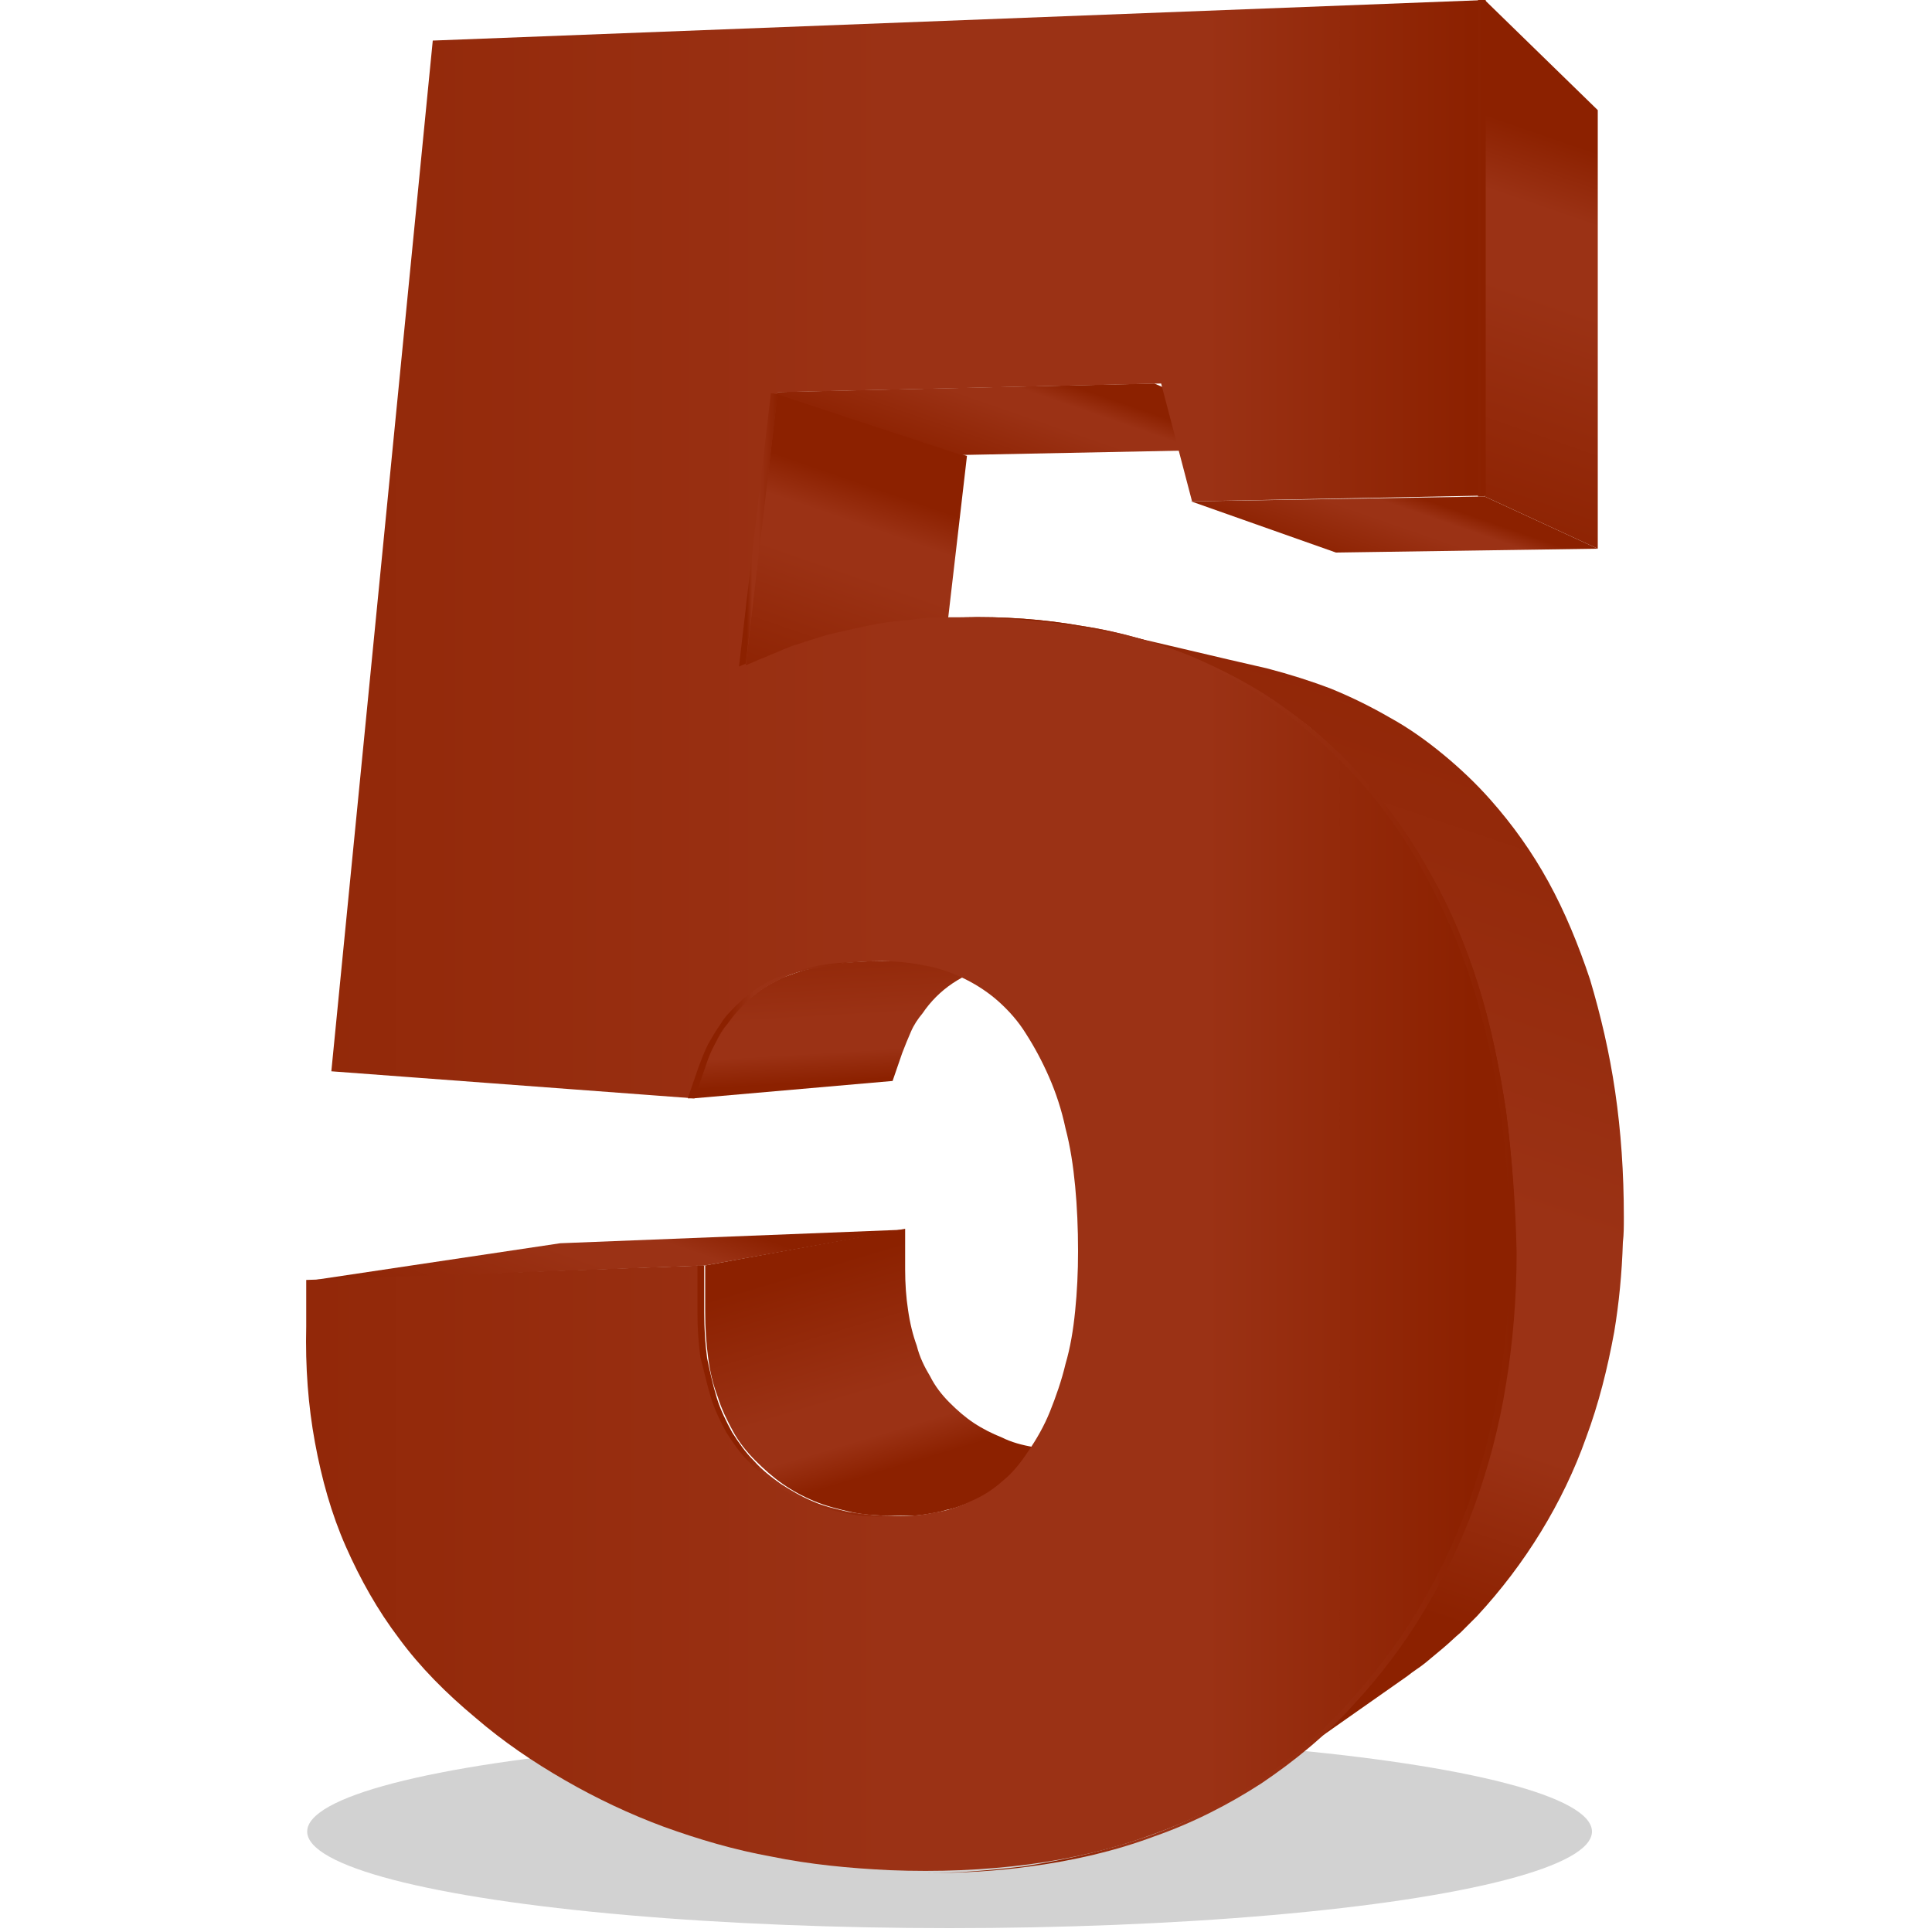 <?xml version="1.0" encoding="utf-8"?>
<!-- Generator: Adobe Illustrator 27.2.0, SVG Export Plug-In . SVG Version: 6.00 Build 0)  -->
<svg version="1.1" id="Layer_1" xmlns="http://www.w3.org/2000/svg" xmlns:xlink="http://www.w3.org/1999/xlink" x="0px" y="0px"
	 viewBox="0 0 200 200" style="enable-background:new 0 0 200 200;" xml:space="preserve">
<style type="text/css">
	.st0{fill:#212121;fill-opacity:0.2;}
	.st1{fill:url(#SVGID_1_);}
	.st2{fill:url(#SVGID_00000059996556706385834980000012490922514517807277_);}
	.st3{fill:url(#SVGID_00000158030402359411684620000006553809964063406484_);}
	.st4{fill:url(#SVGID_00000182529576217568861280000005790305282212262574_);}
	.st5{fill:url(#SVGID_00000121247530468436354030000000618482434415748278_);}
	.st6{fill:url(#SVGID_00000183933707459422403310000012953223586075580567_);}
	.st7{fill:url(#SVGID_00000037657259520605198130000008725931421698070436_);}
	.st8{fill:url(#SVGID_00000077292317021888266990000018107456504623713204_);}
	.st9{fill:url(#SVGID_00000125596722290546969890000004884559822084012198_);}
	.st10{fill:url(#SVGID_00000010307474305898742140000018149911738667557258_);}
	.st11{fill:url(#SVGID_00000178190300617637702050000015418696256566888101_);}
	.st12{fill:url(#SVGID_00000178891579369421869920000015492351354455923594_);}
	.st13{fill:url(#SVGID_00000160182444167301226700000015755880671643690116_);}
	.st14{fill:url(#SVGID_00000013890416869462722060000005922715180303320464_);}
</style>
<ellipse class="st0" cx="98.3" cy="189.6" rx="66.5" ry="10"/>
<g>
	<g>
		<g>
			
				<linearGradient id="SVGID_1_" gradientUnits="userSpaceOnUse" x1="66.868" y1="-58.096" x2="57.838" y2="-32" gradientTransform="matrix(1 0 0 1 0 176)">
				<stop  offset="0" style="stop-color:#8C2100"/>
				<stop  offset="0.208" style="stop-color:#8C2100"/>
				<stop  offset="0.342" style="stop-color:#9B3215"/>
				<stop  offset="0.453" style="stop-color:#9B3215"/>
				<stop  offset="0.499" style="stop-color:#9B3215"/>
				<stop  offset="1" style="stop-color:#8C2100"/>
			</linearGradient>
			<polygon class="st1" points="31.9,132.6 58,128.7 93.5,127.3 73,131 			"/>
		</g>
		
			<linearGradient id="SVGID_00000111173988382780563550000009336541016140900750_" gradientUnits="userSpaceOnUse" x1="92.931" y1="-131.489" x2="82.845" y2="-102.34" gradientTransform="matrix(1 0 0 1 0 176)">
			<stop  offset="0" style="stop-color:#8C2100"/>
			<stop  offset="0.208" style="stop-color:#8C2100"/>
			<stop  offset="0.342" style="stop-color:#9B3215"/>
			<stop  offset="0.453" style="stop-color:#9B3215"/>
			<stop  offset="0.499" style="stop-color:#9B3215"/>
			<stop  offset="1" style="stop-color:#8C2100"/>
		</linearGradient>
		<polygon style="fill:url(#SVGID_00000111173988382780563550000009336541016140900750_);" points="80.4,40.7 100.1,47.2 97.2,72.2 
			77.1,68.9 		"/>
		
			<linearGradient id="SVGID_00000039818651684697071020000010998538138048426407_" gradientUnits="userSpaceOnUse" x1="91.23" y1="-59.68" x2="89.913" y2="-82.106" gradientTransform="matrix(1 0 0 1 0 176)">
			<stop  offset="0" style="stop-color:#8C2100"/>
			<stop  offset="0.208" style="stop-color:#8C2100"/>
			<stop  offset="0.342" style="stop-color:#9B3215"/>
			<stop  offset="0.453" style="stop-color:#9B3215"/>
			<stop  offset="0.499" style="stop-color:#9B3215"/>
			<stop  offset="1" style="stop-color:#8C2100"/>
		</linearGradient>
		<path style="fill:url(#SVGID_00000039818651684697071020000010998538138048426407_);" d="M90.9,99.5c-1.4,0-2.6,0.1-3.8,0.2
			c-1.2,0.1-2.3,0.3-3.3,0.6c-1,0.2-1.9,0.6-2.8,0.9c-0.8,0.4-1.6,0.8-2.3,1.3c-0.7,0.5-1.3,1-1.9,1.6s-1.1,1.2-1.6,1.9
			c-0.5,0.7-0.9,1.4-1.3,2.1c-0.4,0.8-0.7,1.6-1,2.4l-1.1,3.2l20.6-1.8l1-2.9c0.3-0.8,0.6-1.5,0.9-2.2s0.7-1.3,1.2-1.9
			c0.4-0.6,0.9-1.2,1.4-1.7s1.1-1,1.7-1.4s1.3-0.8,2-1.1c0.8-0.3,1.6-0.6,2.5-0.8c0.9-0.2,1.9-0.4,3-0.5s2.2-0.2,3.4-0.2L90.9,99.5z
			"/>
		
			<linearGradient id="SVGID_00000124126288812253606140000006484706262593536447_" gradientUnits="userSpaceOnUse" x1="98.566" y1="-19.742" x2="90.53" y2="-46.697" gradientTransform="matrix(1 0 0 1 0 176)">
			<stop  offset="0" style="stop-color:#8C2100"/>
			<stop  offset="0.208" style="stop-color:#8C2100"/>
			<stop  offset="0.342" style="stop-color:#9B3215"/>
			<stop  offset="0.453" style="stop-color:#9B3215"/>
			<stop  offset="0.499" style="stop-color:#9B3215"/>
			<stop  offset="1" style="stop-color:#8C2100"/>
		</linearGradient>
		<path style="fill:url(#SVGID_00000124126288812253606140000006484706262593536447_);" d="M115.8,149.7c-0.5,0.1-1.1,0.2-1.6,0.3
			c-0.6,0.1-1.1,0.1-1.7,0.2c-0.6,0-1.2,0-1.8,0c-1.3,0-2.6-0.2-3.7-0.4c-1.2-0.2-2.3-0.5-3.3-1c-1-0.4-2-0.9-2.9-1.5
			s-1.7-1.3-2.5-2.1s-1.5-1.7-2-2.7c-0.6-1-1.1-2-1.4-3.2c-0.4-1.1-0.7-2.3-0.9-3.7c-0.2-1.3-0.3-2.7-0.3-4.2v-4.2L73,131v4.8
			c0,1.7,0.1,3.2,0.3,4.7c0.2,1.5,0.5,2.8,1,4.1c0.4,1.3,1,2.5,1.6,3.6s1.4,2.1,2.3,3s1.8,1.7,2.8,2.4s2.1,1.3,3.3,1.8
			c1.2,0.5,2.4,0.8,3.7,1.1c1.3,0.3,2.7,0.4,4.2,0.4c0.7,0,1.4,0,2.1,0s1.3-0.1,1.9-0.2c0.6-0.1,1.2-0.2,1.8-0.4
			c0.6-0.1,1.2-0.3,1.7-0.5c5.9-2.2,11.7-4.4,17.6-6.6C116.8,149.4,116.3,149.5,115.8,149.7z"/>
		
			<linearGradient id="SVGID_00000072997993061946910900000006238897810826677684_" gradientUnits="userSpaceOnUse" x1="109.88" y1="-139.813" x2="104.907" y2="-125.439" gradientTransform="matrix(1 0 0 1 0 176)">
			<stop  offset="0" style="stop-color:#8C2100"/>
			<stop  offset="0.208" style="stop-color:#8C2100"/>
			<stop  offset="0.342" style="stop-color:#9B3215"/>
			<stop  offset="0.453" style="stop-color:#9B3215"/>
			<stop  offset="0.499" style="stop-color:#9B3215"/>
			<stop  offset="1" style="stop-color:#8C2100"/>
		</linearGradient>
		<polygon style="fill:url(#SVGID_00000072997993061946910900000006238897810826677684_);" points="119.5,39.7 134.9,46.4 
			99.5,47.1 79.8,40.6 		"/>
		
			<linearGradient id="SVGID_00000056403952963204463870000003784195775086810551_" gradientUnits="userSpaceOnUse" x1="146.297" y1="-127.275" x2="142.494" y2="-116.284" gradientTransform="matrix(1 0 0 1 0 176)">
			<stop  offset="0" style="stop-color:#8C2100"/>
			<stop  offset="0.208" style="stop-color:#8C2100"/>
			<stop  offset="0.342" style="stop-color:#9B3215"/>
			<stop  offset="0.453" style="stop-color:#9B3215"/>
			<stop  offset="0.499" style="stop-color:#9B3215"/>
			<stop  offset="1" style="stop-color:#8C2100"/>
		</linearGradient>
		<polygon style="fill:url(#SVGID_00000056403952963204463870000003784195775086810551_);" points="153.7,51.4 165.4,56.8 
			138.3,57.2 123.3,51.9 		"/>
		
			<linearGradient id="SVGID_00000082351556486986579490000016244327387370753666_" gradientUnits="userSpaceOnUse" x1="167.805" y1="-171.458" x2="149.882" y2="-119.658" gradientTransform="matrix(1 0 0 1 0 176)">
			<stop  offset="0" style="stop-color:#8C2100"/>
			<stop  offset="0.208" style="stop-color:#8C2100"/>
			<stop  offset="0.342" style="stop-color:#9B3215"/>
			<stop  offset="0.453" style="stop-color:#9B3215"/>
			<stop  offset="0.499" style="stop-color:#9B3215"/>
			<stop  offset="1" style="stop-color:#8C2100"/>
		</linearGradient>
		<polygon style="fill:url(#SVGID_00000082351556486986579490000016244327387370753666_);" points="153.7,0 165.4,11.4 165.4,56.8 
			153.7,51.4 		"/>
		
			<linearGradient id="SVGID_00000049937091795486566310000011783350896094182785_" gradientUnits="userSpaceOnUse" x1="112.76" y1="12.831" x2="158.997" y2="149.85" gradientTransform="matrix(1 0 0 -1 0 200)">
			<stop  offset="0" style="stop-color:#8C2100"/>
			<stop  offset="0.208" style="stop-color:#8C2100"/>
			<stop  offset="0.342" style="stop-color:#9B3215"/>
			<stop  offset="0.453" style="stop-color:#9B3215"/>
			<stop  offset="0.499" style="stop-color:#9B3215"/>
			<stop  offset="1" style="stop-color:#8C2100"/>
		</linearGradient>
		<path style="fill:url(#SVGID_00000049937091795486566310000011783350896094182785_);" d="M167.2,113c-0.6-4.1-1.5-7.9-2.6-11.6
			c-1.2-3.6-2.6-7-4.3-10.1s-3.7-5.9-6-8.5c-1.5-1.7-3.2-3.3-4.9-4.7c-1.7-1.4-3.5-2.7-5.5-3.8c-1.9-1.1-3.9-2.1-6.1-3
			c-2.1-0.8-4.3-1.5-6.6-2.1c-5.3-1.2-10.6-2.5-15.9-3.7c2.6,0.6,5.1,1.4,7.4,2.3c2.4,0.9,4.6,2.1,6.8,3.3c2.2,1.3,4.2,2.7,6.2,4.3
			c1.9,1.6,3.8,3.4,5.5,5.4c2.6,2.9,4.8,6.1,6.7,9.6s3.6,7.3,4.9,11.4c1.3,4.1,2.3,8.4,2.9,13.1c0.6,4.3,0.9,8.9,1,13.7
			c0,0.3,0,0.6,0,0.9c0,4.7-0.4,9.2-1.1,13.6c-0.7,4.3-1.8,8.4-3.2,12.4c-1.4,3.9-3.2,7.6-5.3,11.1s-4.6,6.7-7.4,9.8
			c-0.6,0.7-1.2,1.3-1.9,1.9c-0.6,0.6-1.3,1.2-2,1.8s-1.4,1.2-2.1,1.7c-0.7,0.6-1.4,1.1-2.1,1.6c4.7-3.3,9.4-6.6,14.1-9.9
			c0.6-0.5,1.3-0.9,1.9-1.4c0.6-0.5,1.2-1,1.8-1.5s1.2-1.1,1.8-1.6c0.6-0.6,1.1-1.1,1.7-1.7c2.5-2.7,4.7-5.6,6.6-8.7
			c1.9-3.1,3.5-6.4,4.7-9.8c1.3-3.5,2.2-7.1,2.9-10.9c0.5-3,0.8-6.1,0.9-9.3c0.1-0.8,0.1-1.7,0.1-2.6
			C168.1,121.4,167.8,117.1,167.2,113z"/>
		
			<linearGradient id="SVGID_00000085947434400307418650000001835305912545182883_" gradientUnits="userSpaceOnUse" x1="195.258" y1="-79.162" x2="-10.483" y2="-79.162" gradientTransform="matrix(1 0 0 1 0 176)">
			<stop  offset="0" style="stop-color:#8C2100"/>
			<stop  offset="0.208" style="stop-color:#8C2100"/>
			<stop  offset="0.342" style="stop-color:#9B3215"/>
			<stop  offset="0.453" style="stop-color:#9B3215"/>
			<stop  offset="0.499" style="stop-color:#9B3215"/>
			<stop  offset="1" style="stop-color:#8C2100"/>
		</linearGradient>
		<path style="fill:url(#SVGID_00000085947434400307418650000001835305912545182883_);" d="M155.9,115c-0.7-4.6-1.6-9-2.9-13.1
			c-1.3-4.1-2.9-7.9-4.9-11.4c-1.9-3.5-4.2-6.7-6.7-9.6s-5.3-5.4-8.4-7.6c-3-2.2-6.3-3.9-9.8-5.4c-3.5-1.4-7.2-2.5-11.2-3.1
			c-3.9-0.7-8.1-1-12.5-0.9c-0.1,0-0.2,0-0.3,0c-0.1,0-0.2,0-0.3,0c-0.1,0-0.2,0-0.3,0c-0.1,0-0.2,0-0.3,0c-1.5,0-3,0.1-4.4,0.3
			c-1.4,0.1-2.8,0.3-4.2,0.6c-1.4,0.3-2.7,0.6-4,0.9c-1.3,0.4-2.6,0.8-3.8,1.2c-0.4,0.2-0.8,0.3-1.2,0.5c-0.4,0.2-0.8,0.3-1.2,0.5
			c-0.4,0.2-0.8,0.3-1.2,0.5c-0.4,0.2-0.8,0.3-1.1,0.5l3.3-28.3l39.7-0.9l3.2,12.2l30.4-0.6V0l-109,4.2L34.3,110.9l37.5,2.8l1.1-3.2
			c0.3-0.9,0.6-1.7,1-2.4c0.4-0.8,0.8-1.5,1.3-2.1c0.5-0.7,1-1.3,1.6-1.9s1.2-1.1,1.9-1.6c0.7-0.5,1.5-0.9,2.3-1.3
			c0.9-0.4,1.8-0.7,2.9-0.9c1.1-0.2,2.2-0.4,3.4-0.6c1.2-0.1,2.6-0.2,4-0.2c1.7,0,3.2,0.2,4.7,0.5s2.8,0.8,4,1.4s2.4,1.4,3.4,2.3
			s2,2,2.8,3.3c0.9,1.4,1.7,2.9,2.4,4.5c0.7,1.6,1.3,3.4,1.7,5.3c0.5,1.9,0.8,3.9,1,6s0.3,4.4,0.3,6.7c0,2.2-0.1,4.2-0.3,6.2
			c-0.2,2-0.5,3.8-1,5.5c-0.4,1.7-1,3.4-1.6,4.9s-1.4,2.9-2.3,4.2c-0.8,1.2-1.6,2.2-2.6,3c-1,0.9-2.1,1.6-3.3,2.1
			c-1.2,0.6-2.5,1-3.9,1.2c-1.4,0.3-2.9,0.4-4.6,0.3c-1.5,0-2.9-0.2-4.2-0.4c-1.3-0.3-2.6-0.6-3.7-1.1c-1.2-0.5-2.2-1.1-3.3-1.8
			c-1-0.7-2-1.5-2.8-2.4c-0.9-0.9-1.6-1.9-2.3-3c-0.6-1.1-1.2-2.3-1.6-3.6s-0.7-2.7-1-4.1c-0.2-1.5-0.3-3.1-0.3-4.7V131l-41.1,1.5
			v4.8c-0.1,4.2,0.2,8.2,0.9,12s1.7,7.4,3.2,10.8c1.5,3.4,3.3,6.6,5.5,9.5c2.2,3,4.9,5.7,7.9,8.2c2.9,2.5,6,4.6,9.3,6.5
			s6.7,3.5,10.2,4.8c3.6,1.3,7.3,2.4,11.2,3.1c3.9,0.8,8,1.2,12.2,1.4c5,0.2,9.8,0,14.4-0.6c4.5-0.6,8.8-1.6,12.8-3.1
			c4-1.4,7.7-3.3,11.1-5.5c3.4-2.3,6.6-4.9,9.4-8c2.8-3,5.3-6.3,7.4-9.8c2.1-3.5,3.9-7.2,5.3-11.1c1.4-3.9,2.5-8,3.2-12.4
			c0.7-4.3,1.1-8.8,1.1-13.6C156.9,124.6,156.5,119.7,155.9,115z"/>
		
			<linearGradient id="SVGID_00000008860808614057894030000005811707574682566333_" gradientUnits="userSpaceOnUse" x1="71.2" y1="106.6" x2="91" y2="106.6">
			<stop  offset="0" style="stop-color:#8C2100"/>
			<stop  offset="0.208" style="stop-color:#8C2100"/>
			<stop  offset="0.342" style="stop-color:#9B3215"/>
			<stop  offset="0.453" style="stop-color:#9B3215"/>
			<stop  offset="0.499" style="stop-color:#9B3215"/>
			<stop  offset="1" style="stop-color:#8C2100"/>
		</linearGradient>
		<path style="fill:url(#SVGID_00000008860808614057894030000005811707574682566333_);" d="M74.6,106c-0.5,0.7-0.9,1.4-1.3,2.1
			c-0.4,0.8-0.7,1.6-1,2.4l-1.1,3.2h0.7l1.1-3.2c0.3-0.9,0.6-1.7,1-2.4c0.4-0.8,0.8-1.5,1.3-2.1c0.5-0.7,1-1.3,1.6-1.9
			s1.2-1.1,1.9-1.6c0.7-0.5,1.5-0.9,2.3-1.3c0.9-0.4,1.8-0.7,2.9-0.9c1.1-0.2,2.2-0.4,3.4-0.6c1.1-0.1,2.3-0.2,3.6-0.2
			c-0.1,0-0.2,0-0.3,0c-1.4,0-2.7,0.1-4,0.2c-1.2,0.1-2.4,0.3-3.4,0.6c-1.1,0.2-2,0.6-2.9,0.9c-0.9,0.4-1.6,0.8-2.3,1.3
			c-0.7,0.5-1.3,1-1.9,1.6C75.6,104.7,75,105.3,74.6,106z"/>
		
			<linearGradient id="SVGID_00000091706906462148713830000014123384584195785651_" gradientUnits="userSpaceOnUse" x1="72.2" y1="144" x2="92.7" y2="144">
			<stop  offset="0" style="stop-color:#8C2100"/>
			<stop  offset="0.208" style="stop-color:#8C2100"/>
			<stop  offset="0.342" style="stop-color:#9B3215"/>
			<stop  offset="0.453" style="stop-color:#9B3215"/>
			<stop  offset="0.499" style="stop-color:#9B3215"/>
			<stop  offset="1" style="stop-color:#8C2100"/>
		</linearGradient>
		<path style="fill:url(#SVGID_00000091706906462148713830000014123384584195785651_);" d="M73.6,144.7c0.4,1.3,1,2.5,1.6,3.6
			c0.7,1.1,1.4,2.1,2.3,3s1.8,1.7,2.8,2.4s2.1,1.3,3.3,1.8c1.2,0.5,2.4,0.8,3.7,1.1c1.3,0.3,2.7,0.4,4.2,0.4c0.4,0,0.8,0,1.2,0
			c-0.2,0-0.4,0-0.6,0c-1.5,0-2.9-0.2-4.2-0.4c-1.3-0.3-2.6-0.6-3.7-1.1c-1.2-0.5-2.2-1.1-3.3-1.8c-1-0.7-2-1.5-2.8-2.4
			c-0.9-0.9-1.6-1.9-2.3-3c-0.6-1.1-1.2-2.3-1.6-3.6s-0.7-2.7-1-4.1c-0.2-1.5-0.3-3.1-0.3-4.7V131h-0.7v4.8c0,1.7,0.1,3.2,0.3,4.7
			C72.9,142,73.2,143.4,73.6,144.7z"/>
		
			<linearGradient id="SVGID_00000129897144479019111680000012495075648414296205_" gradientUnits="userSpaceOnUse" x1="76.5" y1="54.85" x2="80.5" y2="54.85">
			<stop  offset="0" style="stop-color:#8C2100"/>
			<stop  offset="0.208" style="stop-color:#8C2100"/>
			<stop  offset="0.342" style="stop-color:#9B3215"/>
			<stop  offset="0.453" style="stop-color:#9B3215"/>
			<stop  offset="0.499" style="stop-color:#9B3215"/>
			<stop  offset="1" style="stop-color:#8C2100"/>
		</linearGradient>
		<path style="fill:url(#SVGID_00000129897144479019111680000012495075648414296205_);" d="M79.8,40.7L76.5,69
			c0.2-0.1,0.5-0.2,0.7-0.3l3.3-27.9L79.8,40.7L79.8,40.7z"/>
		
			<linearGradient id="SVGID_00000169529935650707127560000009255865857719017908_" gradientUnits="userSpaceOnUse" x1="95.7" y1="128.891" x2="157" y2="128.891">
			<stop  offset="0" style="stop-color:#8C2100"/>
			<stop  offset="0.208" style="stop-color:#8C2100"/>
			<stop  offset="0.342" style="stop-color:#9B3215"/>
			<stop  offset="0.453" style="stop-color:#9B3215"/>
			<stop  offset="0.499" style="stop-color:#9B3215"/>
			<stop  offset="1" style="stop-color:#8C2100"/>
		</linearGradient>
		<path style="fill:url(#SVGID_00000169529935650707127560000009255865857719017908_);" d="M155.9,115c-0.7-4.6-1.6-9-2.9-13.1
			c-1.3-4.1-2.9-7.9-4.9-11.4c-1.9-3.5-4.2-6.7-6.7-9.6s-5.3-5.4-8.4-7.6c-3-2.2-6.3-3.9-9.8-5.4c-3.5-1.4-7.2-2.5-11.2-3.1
			c-3.9-0.7-8.1-1-12.5-0.9c-0.1,0-0.2,0-0.2,0c4.2,0,8.3,0.3,12.1,0.9c4,0.7,7.7,1.7,11.2,3.1s6.8,3.2,9.8,5.4
			c3,2.2,5.8,4.7,8.4,7.6c2.6,2.9,4.8,6.1,6.7,9.6s3.6,7.3,4.9,11.4c1.3,4.1,2.3,8.4,2.9,13.1c0.7,4.6,1,9.5,1,14.7
			c0,4.7-0.4,9.2-1.1,13.6c-0.7,4.3-1.8,8.4-3.2,12.4c-1.4,3.9-3.2,7.6-5.3,11.1s-4.6,6.7-7.4,9.8c-2.8,3.1-6,5.7-9.4,8
			c-3.4,2.2-7.1,4.1-11.1,5.5s-8.3,2.4-12.8,3.1c-3.3,0.4-6.7,0.7-10.3,0.7c3.8,0,7.5-0.2,11-0.7c4.5-0.6,8.8-1.6,12.8-3.1
			c4-1.4,7.7-3.3,11.1-5.5c3.4-2.3,6.6-4.9,9.4-8c2.8-3,5.3-6.3,7.4-9.8c2.1-3.5,3.9-7.2,5.3-11.1c1.4-3.9,2.5-8,3.2-12.4
			c0.7-4.3,1.1-8.8,1.1-13.6C156.9,124.6,156.5,119.7,155.9,115z"/>
		
			<linearGradient id="SVGID_00000060710885038901280100000009136750729462719666_" gradientUnits="userSpaceOnUse" x1="123.3" y1="25.95" x2="153.7" y2="25.95">
			<stop  offset="0" style="stop-color:#8C2100"/>
			<stop  offset="0.208" style="stop-color:#8C2100"/>
			<stop  offset="0.342" style="stop-color:#9B3215"/>
			<stop  offset="0.453" style="stop-color:#9B3215"/>
			<stop  offset="0.499" style="stop-color:#9B3215"/>
			<stop  offset="1" style="stop-color:#8C2100"/>
		</linearGradient>
		<polygon style="fill:url(#SVGID_00000060710885038901280100000009136750729462719666_);" points="153.7,51.4 153.7,0 153,0 
			153,51.4 123.3,51.9 123.3,51.9 		"/>
	</g>
</g>
</svg>
